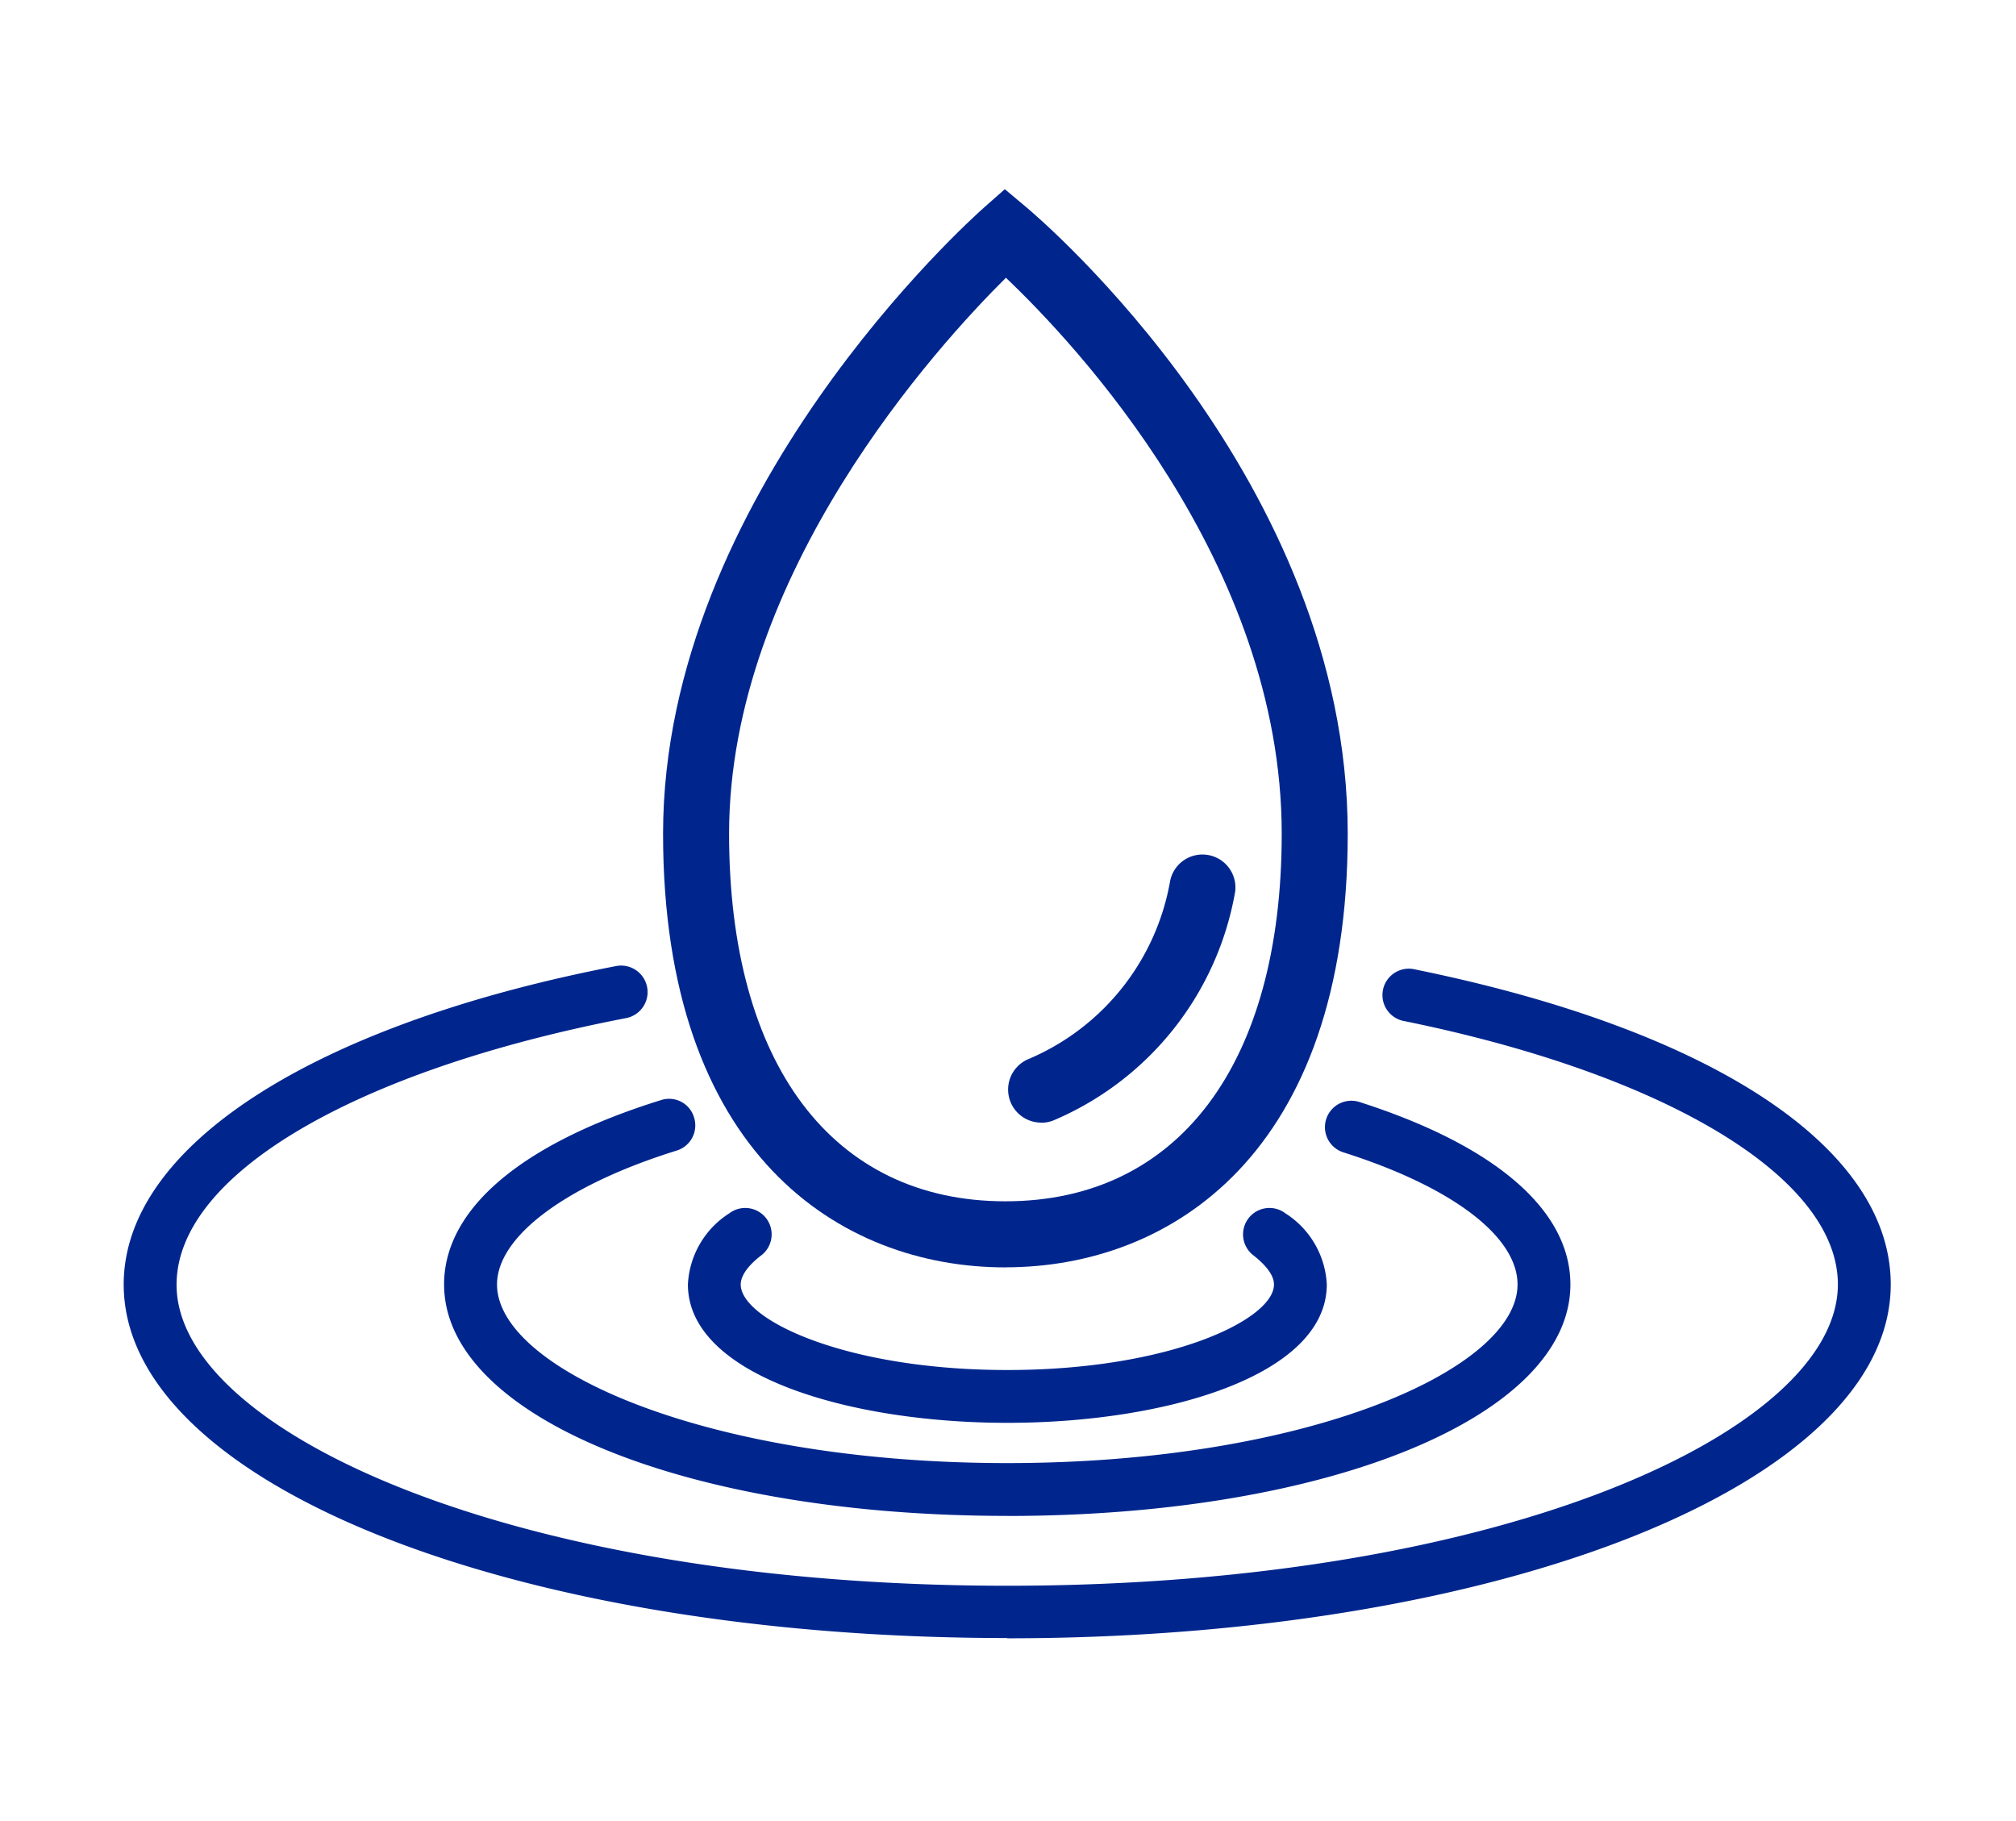 <svg xmlns="http://www.w3.org/2000/svg" xmlns:xlink="http://www.w3.org/1999/xlink" width="31" height="28" viewBox="0 0 31 28">
  <defs>
    <clipPath id="clip-path">
      <rect id="사각형_36749" data-name="사각형 36749" width="31" height="28" transform="translate(0.403 -0.337)" fill="#00268e"/>
    </clipPath>
    <clipPath id="clip-path-2">
      <rect id="사각형_36748" data-name="사각형 36748" width="27.172" height="22.282" fill="#00268e"/>
    </clipPath>
  </defs>
  <g id="마스크_그룹_6705" data-name="마스크 그룹 6705" transform="translate(-0.403 0.337)" clip-path="url(#clip-path)">
    <g id="그룹_322757" data-name="그룹 322757" transform="translate(2.305 2.572)">
      <g id="그룹_322756" data-name="그룹 322756" transform="translate(0 0)" clip-path="url(#clip-path-2)">
        <path id="패스_588571" data-name="패스 588571" d="M13.586,22.1C5.968,22.1,0,19.714,0,16.663c0-2.118,2.9-3.992,7.571-4.895a.406.406,0,0,1,.155.8c-4.2.81-6.913,2.418-6.913,4.1,0,2.235,5.132,4.628,12.773,4.628S26.359,18.9,26.359,16.663c0-1.635-2.615-3.223-6.662-4.048a.406.406,0,1,1,.162-.795c4.578.932,7.313,2.743,7.313,4.843,0,3.051-5.968,5.441-13.586,5.441" transform="translate(0 0.177)" fill="#00268e"/>
        <path id="패스_588572" data-name="패스 588572" d="M13.513,20.191c-4.936,0-8.659-1.531-8.659-3.559,0-1.159,1.185-2.166,3.335-2.834a.4.4,0,0,1,.509.268.405.405,0,0,1-.268.508c-1.7.529-2.762,1.319-2.762,2.059,0,1.3,3.221,2.746,7.846,2.746s7.846-1.448,7.846-2.746c0-.736-1-1.5-2.679-2.032a.406.406,0,0,1,.248-.774c2.092.669,3.244,1.665,3.244,2.806,0,2.028-3.722,3.559-8.659,3.559" transform="translate(0.073 0.208)" fill="#00268e"/>
        <path id="패스_588573" data-name="패스 588573" d="M13.457,18.735c-2.439,0-4.91-.731-4.91-2.128a1.375,1.375,0,0,1,.636-1.093.406.406,0,1,1,.491.647c-.118.089-.315.268-.315.447,0,.537,1.6,1.315,4.1,1.315s4.1-.778,4.1-1.315c0-.179-.2-.357-.315-.447a.406.406,0,1,1,.491-.647,1.375,1.375,0,0,1,.636,1.093c0,1.4-2.471,2.128-4.91,2.128" transform="translate(0.129 0.233)" fill="#00268e"/>
        <path id="패스_588574" data-name="패스 588574" d="M13.435,16.578c-2.546,0-5.264-1.751-5.264-6.667C8.171,4.7,12.9.466,13.1.288L13.426,0l.334.28c.2.169,4.939,4.187,4.939,9.63,0,4.916-2.719,6.667-5.264,6.667m.008-15.215C12.395,2.4,9.186,5.917,9.186,9.91c0,3.539,1.589,5.652,4.249,5.652s4.249-2.113,4.249-5.652c0-4.172-3.186-7.546-4.241-8.548" transform="translate(0.123 0)" fill="#00268e"/>
        <path id="패스_588575" data-name="패스 588575" d="M13.906,14.2a.508.508,0,0,1-.193-.978,3.657,3.657,0,0,0,2.176-2.737.507.507,0,0,1,1,.164A4.694,4.694,0,0,1,14.1,14.164a.507.507,0,0,1-.191.038" transform="translate(0.202 0.152)" fill="#00268e"/>
      </g>
    </g>
  </g>
</svg>
